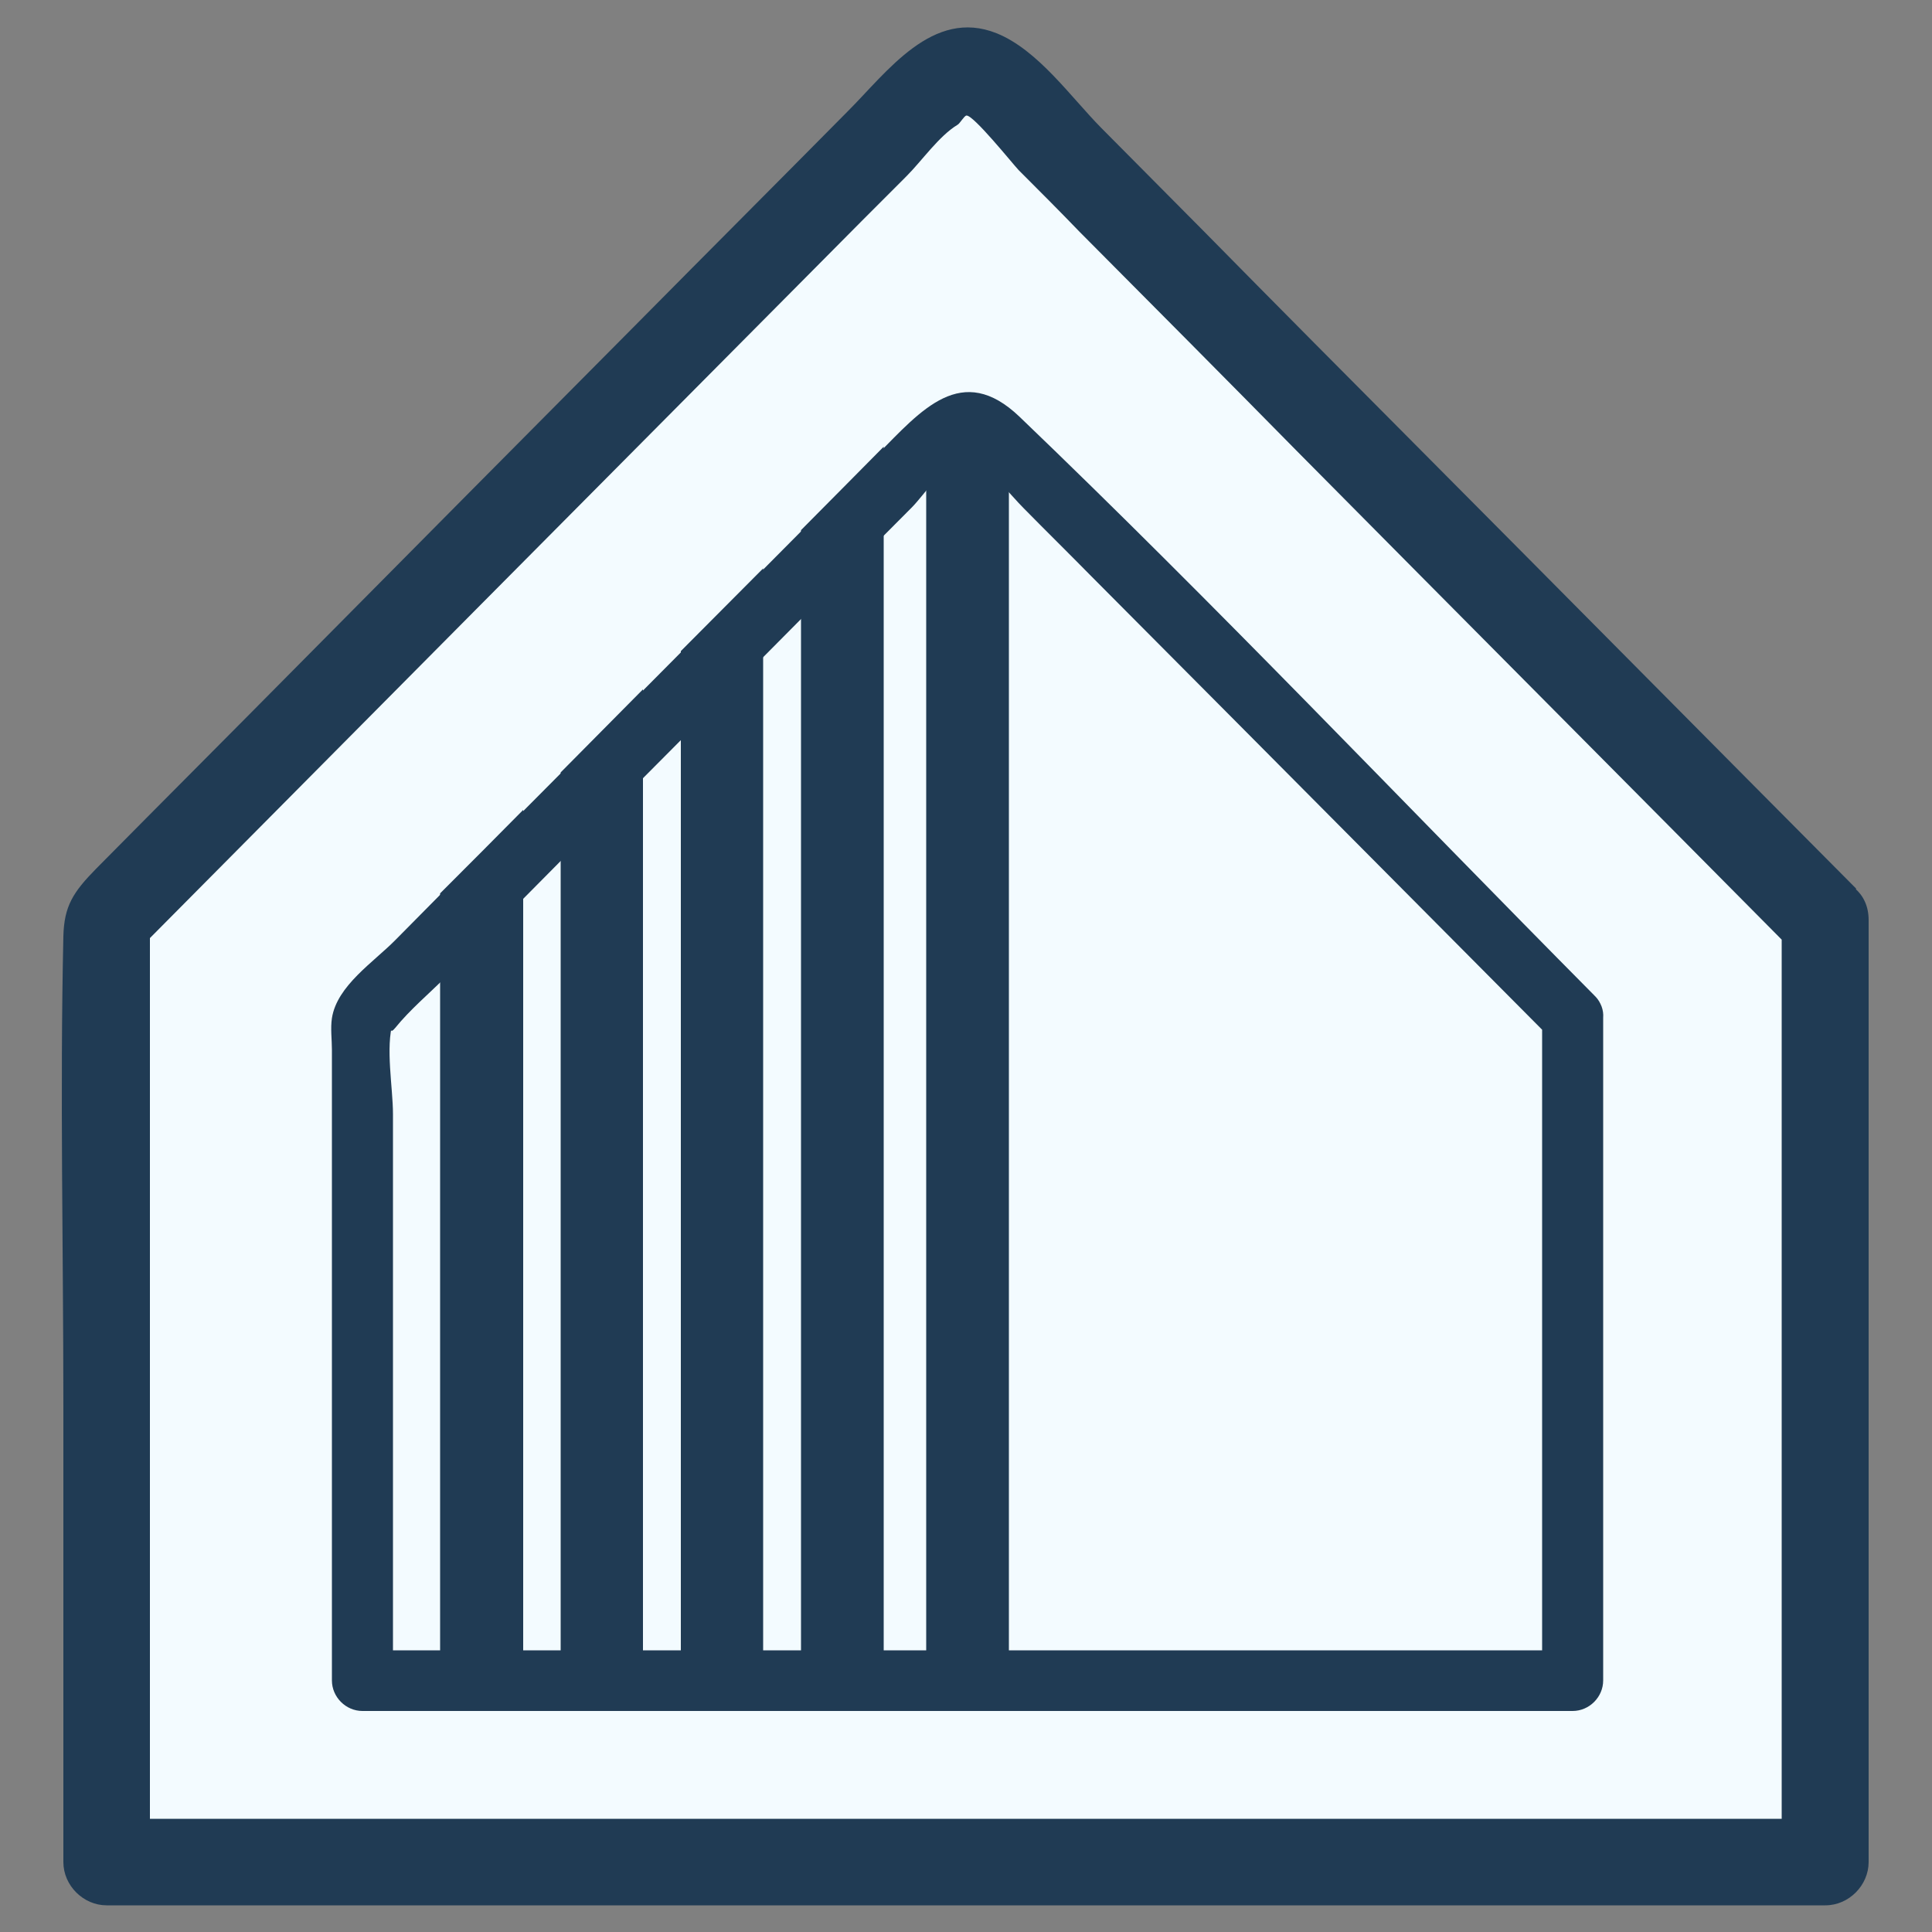 <svg xmlns="http://www.w3.org/2000/svg" id="Calque_1" viewBox="0 0 50 50"><rect x="0" y="0" width="50" height="50" fill="#808080" stroke="none"/><defs><style>.cls-1{fill:#f3fbff;}.cls-1,.cls-2{stroke-width:0px;}.cls-2{fill:#203b54;}</style></defs><path class="cls-1" d="M47.24,23.79c-7.16-7.21-14.32-14.43-21.48-21.64-.42-.43-1.1-.43-1.52,0-.33.33-9.27,9.33-21.48,21.64v24.38h44.48v-24.38Z"></path><path class="cls-2" d="M48.04,23c-3.76-3.78-7.51-7.57-11.27-11.35-1.88-1.89-3.76-3.78-5.63-5.68-.88-.89-1.76-1.77-2.64-2.66-.79-.8-1.64-2.02-2.71-2.45-1.65-.66-2.83,1-3.85,2.02-1.81,1.83-3.63,3.65-5.44,5.48-2.91,2.93-5.82,5.86-8.72,8.79-1.76,1.78-3.53,3.55-5.29,5.33-.6.61-.83.97-.85,1.75-.09,4.04,0,8.1,0,12.14v11.82c0,.61.52,1.12,1.12,1.12h44.48c.61,0,1.12-.52,1.12-1.12v-24.38c0-1.45-2.25-1.45-2.25,0v24.38l1.12-1.12H2.76l1.12,1.12v-24.38l-.33.8c5.85-5.9,11.71-11.8,17.56-17.69.78-.79,1.57-1.58,2.35-2.36.4-.4.84-1.04,1.32-1.33.06-.03.17-.23.23-.24.18-.02,1.19,1.24,1.35,1.41.53.53,1.06,1.06,1.58,1.6,1.88,1.89,3.76,3.78,5.63,5.68,4.28,4.32,8.57,8.63,12.85,12.95,1.02,1.03,2.61-.56,1.59-1.59Z"></path><path class="cls-1" d="M40.7,26.33v17.17H9.38v-17.17c.48-.49.96-.97,1.42-1.44.33-.33.65-.65.96-.97.74-.74,1.46-1.46,2.15-2.16.33-.33.65-.66.97-.97.75-.76,1.46-1.47,2.13-2.15.34-.34.66-.67.98-.99.77-.77,1.48-1.49,2.13-2.14.35-.35.67-.68.98-.99.87-.88,1.59-1.6,2.14-2.16l1.26-1.26c.3-.31.78-.31,1.07,0,.26.26.52.53.78.79,4.78,4.81,9.57,9.62,14.35,14.44Z"></path><path class="cls-2" d="M39.91,26.33v17.17l.79-.79H9.38l.79.79v-14.67c0-.68-.2-1.73,0-2.38.11-.36-.21.48.06.15.38-.47.87-.88,1.3-1.31,1.09-1.1,2.18-2.2,3.27-3.3,2.02-2.03,4.04-4.06,6.05-6.09.91-.92,1.82-1.84,2.74-2.76.33-.33.96-1.27,1.36-1.37.3-.07,1.28,1.13,1.54,1.38.58.59,1.17,1.17,1.75,1.76,1.28,1.29,2.57,2.58,3.85,3.87,2.68,2.7,5.37,5.4,8.05,8.1.72.72,1.84-.4,1.12-1.12-4.95-4.99-9.8-10.11-14.87-14.97-1.5-1.44-2.55-.17-3.68.97-1.98,1.99-3.95,3.98-5.93,5.97-2.18,2.2-4.37,4.39-6.54,6.59-.57.58-1.52,1.19-1.65,2.03-.04.26,0,.56,0,.82v16.32c0,.43.36.79.79.79h31.32c.43,0,.79-.36.79-.79v-17.17c0-1.02-1.58-1.02-1.58,0Z"></path><rect class="cls-2" x="23.97" y="10.77" width="2.14" height="32.83"></rect><path class="cls-2" d="M22.87,11.56v31.24h-2.14V13.72c.87-.88,1.59-1.6,2.14-2.16Z"></path><path class="cls-2" d="M19.75,14.71v28.09h-2.13v-25.95c.77-.77,1.48-1.49,2.13-2.14Z"></path><path class="cls-2" d="M16.64,17.84v24.96h-2.13v-22.81c.75-.76,1.46-1.47,2.13-2.15Z"></path><path class="cls-2" d="M13.54,20.96v21.84h-2.15v-19.68c.74-.74,1.46-1.46,2.15-2.16Z"></path></svg>